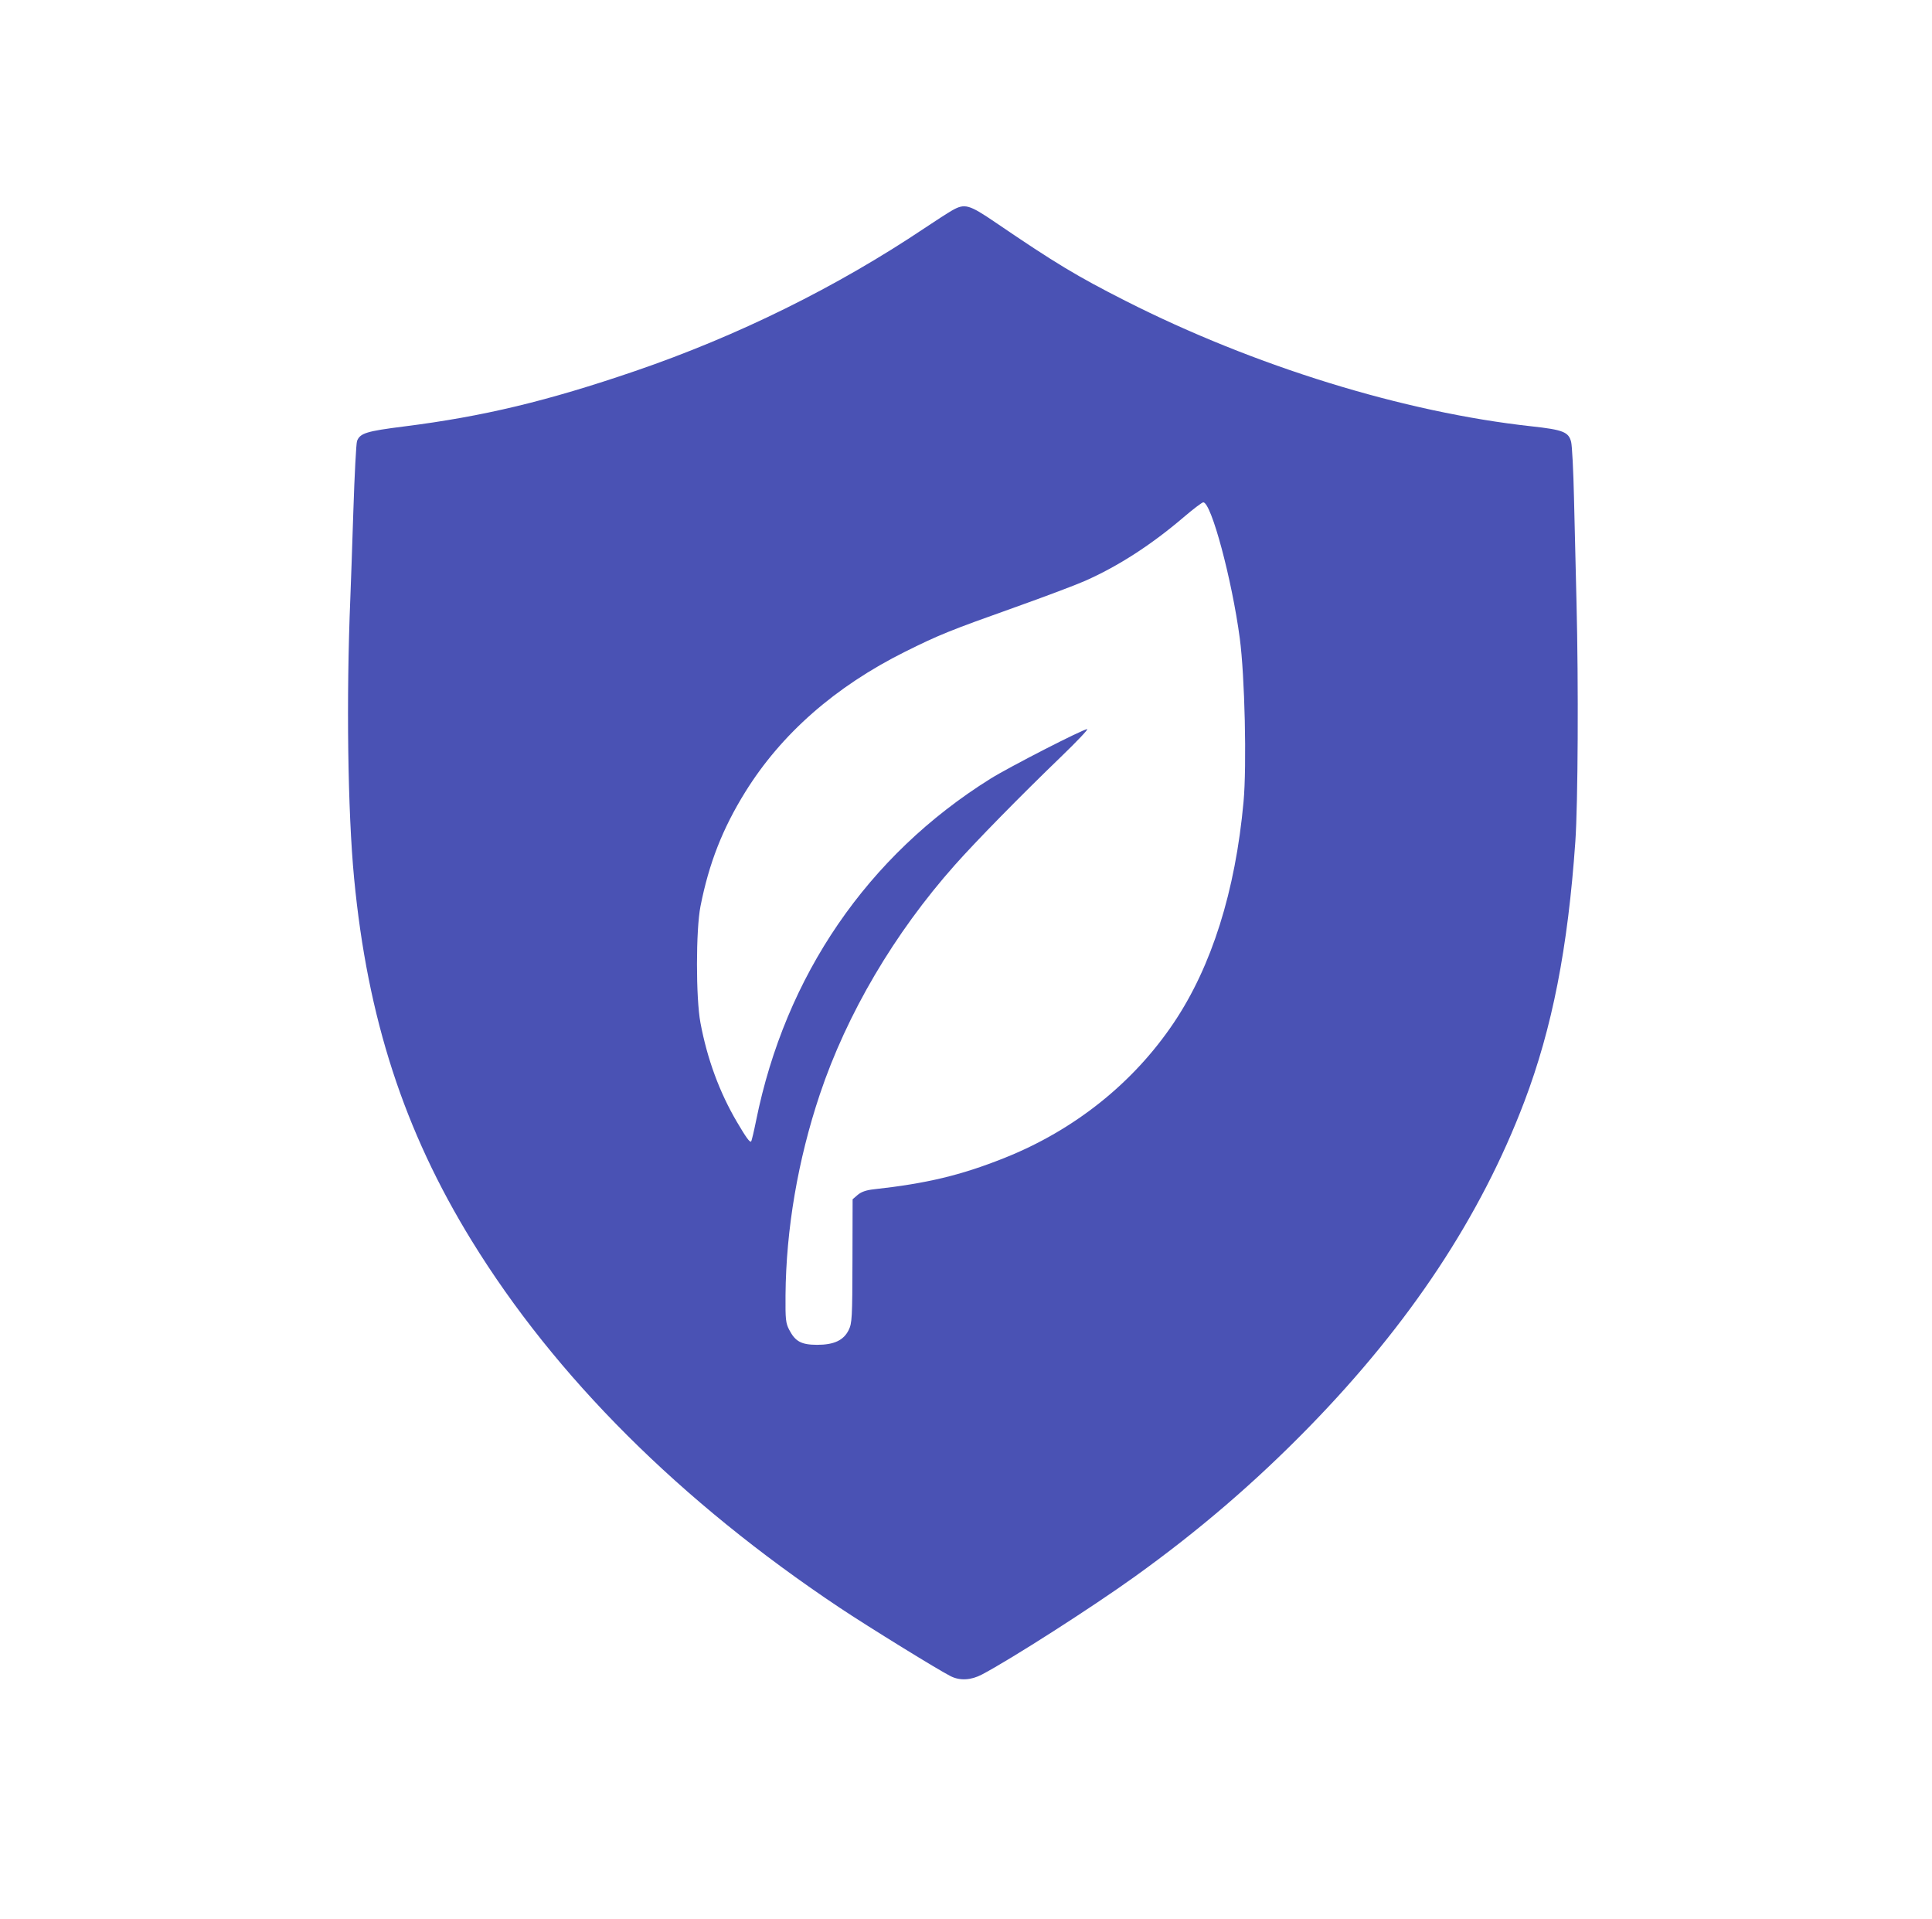 <svg width="151" height="150" viewBox="0 0 151 150" fill="none" xmlns="http://www.w3.org/2000/svg">
<path fill-rule="evenodd" clip-rule="evenodd" d="M74.401 16.453C74.079 16.637 73.123 17.253 72.277 17.82C65.397 22.432 57.657 26.255 49.645 28.996C42.77 31.349 37.766 32.548 31.568 33.33C28.637 33.699 28.136 33.855 27.905 34.468C27.838 34.645 27.709 37.097 27.618 39.917C27.527 42.737 27.421 45.802 27.382 46.728C27.057 54.564 27.176 63.415 27.677 68.649C28.724 79.579 31.575 88.364 36.871 96.973C43.416 107.61 53.164 117.333 65.612 125.637C67.849 127.129 73.408 130.558 74.314 131.004C75.041 131.362 75.894 131.314 76.746 130.866C79.016 129.672 85.316 125.638 88.684 123.221C93.693 119.626 98.083 115.856 102.323 111.511C110.189 103.447 115.73 95.073 119.136 86.101C121.317 80.353 122.542 74.11 123.124 65.772C123.331 62.801 123.377 53.449 123.216 47.095C123.154 44.678 123.066 40.986 123.019 38.892C122.972 36.797 122.871 34.836 122.795 34.535C122.6 33.76 122.161 33.587 119.713 33.319C109.712 32.226 98.033 28.618 87.967 23.513C84.164 21.584 82.485 20.571 77.806 17.386C75.726 15.97 75.4 15.88 74.401 16.453ZM92.515 40.418C89.977 42.585 87.4 44.249 84.799 45.399C84.073 45.72 81.634 46.64 79.379 47.442C74.206 49.284 73.387 49.615 70.739 50.934C65.284 53.653 61.062 57.358 58.246 61.899C56.472 64.76 55.413 67.462 54.748 70.825C54.384 72.67 54.382 78 54.745 79.934C55.277 82.768 56.232 85.361 57.597 87.683C58.321 88.913 58.606 89.306 58.706 89.206C58.747 89.165 58.921 88.44 59.091 87.595C61.383 76.24 67.808 66.86 77.406 60.862C78.883 59.939 84.651 56.982 84.975 56.982C85.08 56.982 84.162 57.952 82.933 59.136C79.733 62.223 76.286 65.737 74.629 67.603C69.895 72.933 66.185 79.236 64.076 85.527C62.364 90.634 61.434 96.075 61.394 101.221C61.379 103.128 61.409 103.406 61.692 103.945C62.163 104.843 62.637 105.096 63.855 105.1C65.18 105.103 65.939 104.749 66.333 103.94C66.593 103.408 66.616 102.987 66.626 98.544L66.638 93.725L67.036 93.382C67.308 93.148 67.701 93.01 68.281 92.947C72.436 92.49 75.085 91.856 78.475 90.508C83.956 88.329 88.575 84.645 91.745 79.924C94.702 75.521 96.553 69.654 97.192 62.66C97.451 59.83 97.29 52.825 96.899 49.89C96.282 45.267 94.669 39.258 94.044 39.258C93.95 39.258 93.262 39.78 92.515 40.418Z" fill="#4A52B4"/>
</svg>
